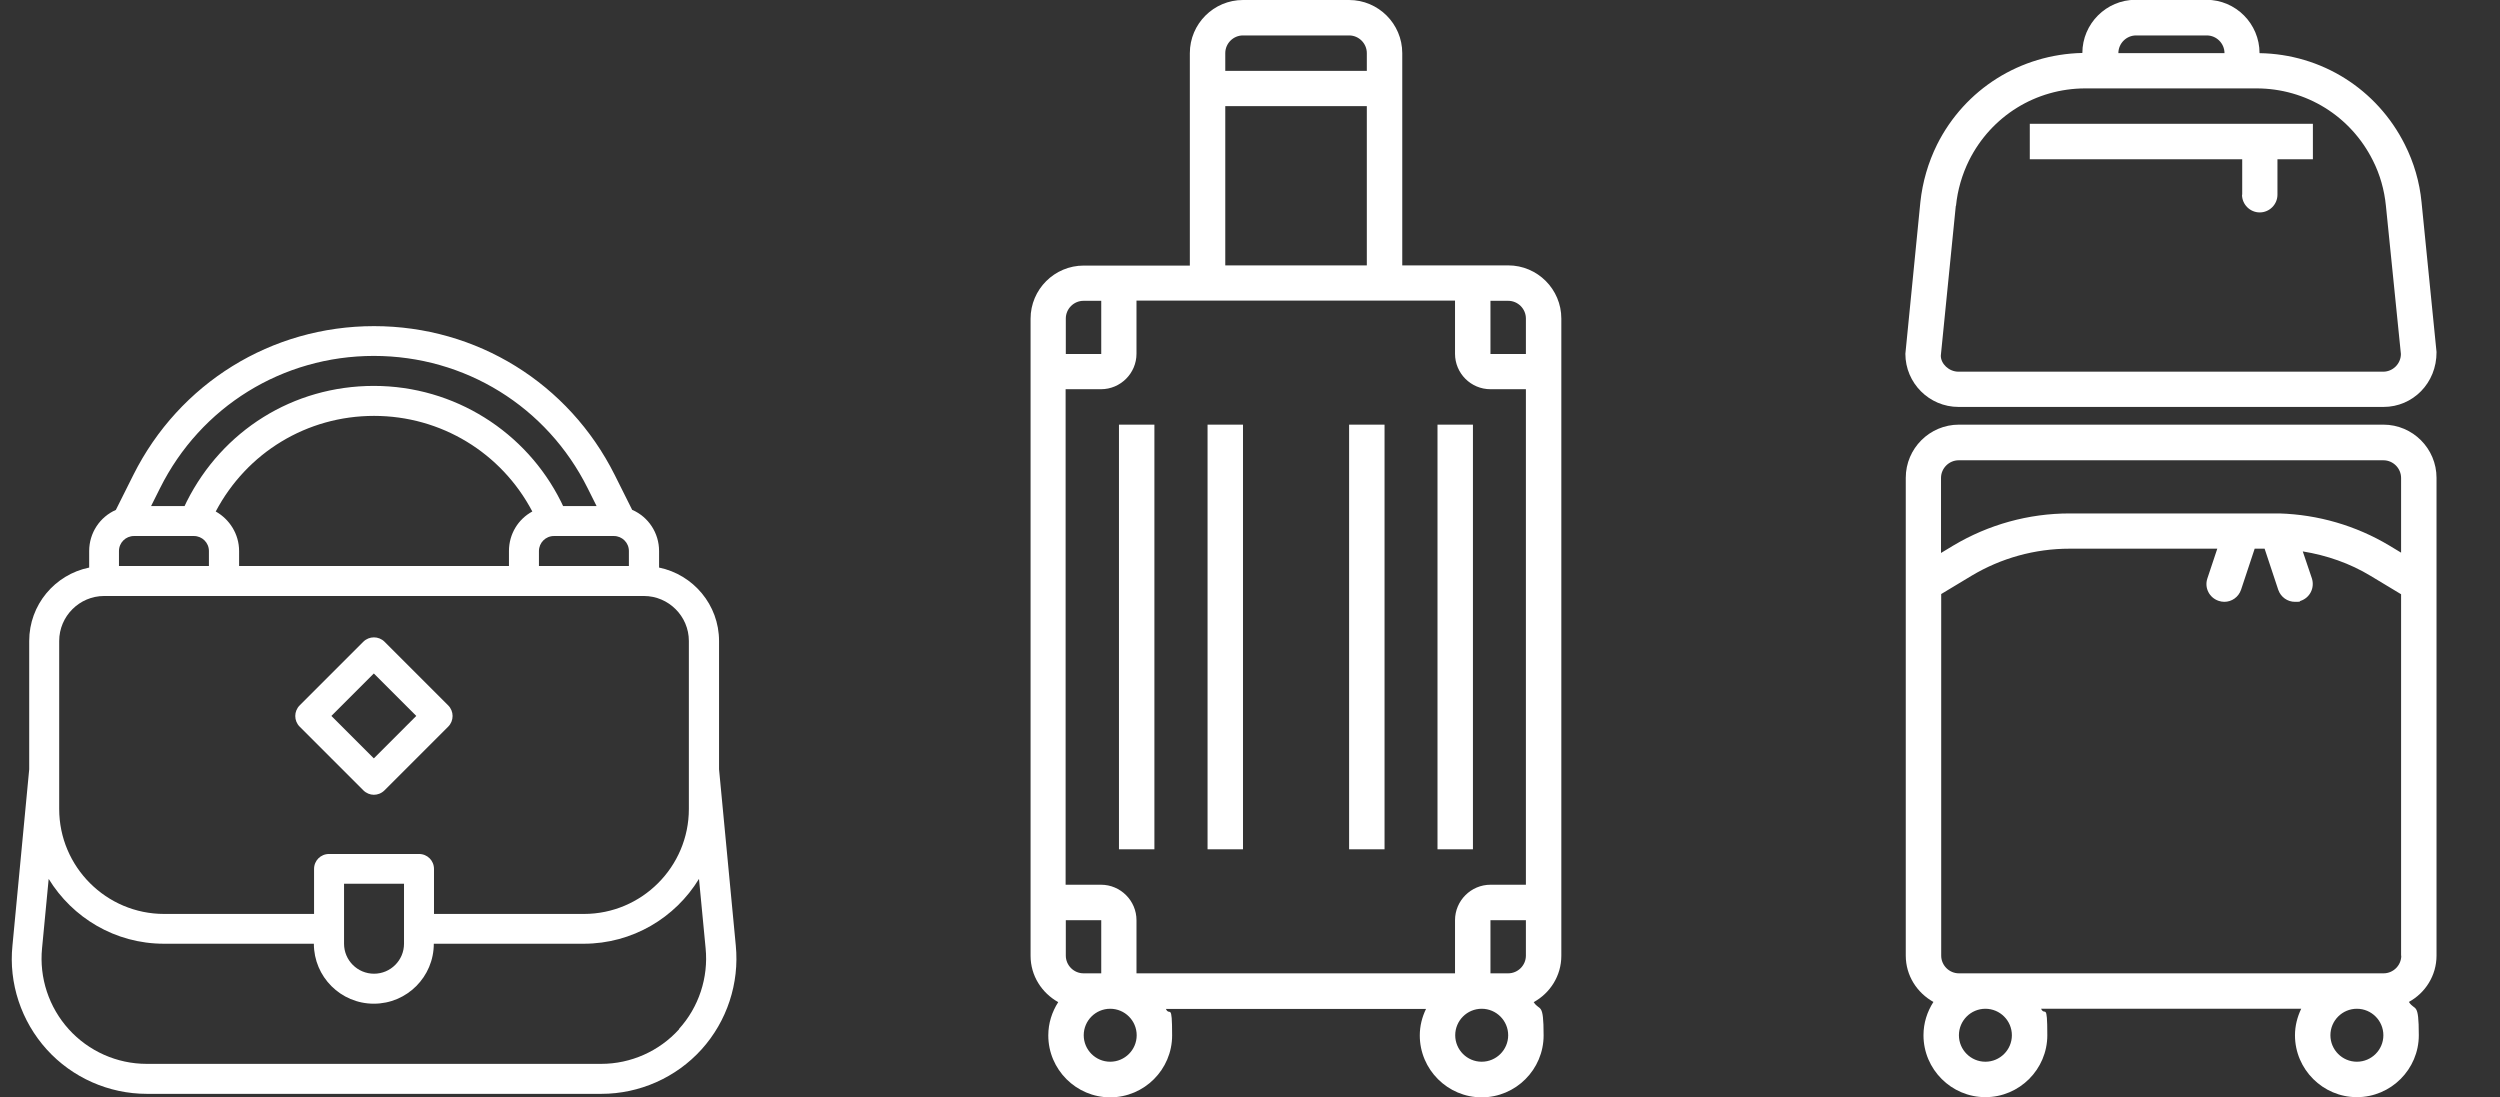 <?xml version="1.0" encoding="UTF-8"?>
<svg id="Layer_1" xmlns="http://www.w3.org/2000/svg" version="1.1" viewBox="0 0 1284 563.5">
  <rect x="0" y="0" width="1284" height="563.5" fill="#333333" stroke="none"/>
  <!-- Generator: Adobe Illustrator 29.4.0, SVG Export Plug-In . SVG Version: 2.1.0 Build 152)  -->
  <defs>
    <style>
      .st0 {
        fill: #fff;
      }
    </style>
  </defs>
  <g>
    <path class="st0" d="M353.8,329.2v86.3c0,29.7-24.2,53.9-53.9,53.9h-77v-23.1c0-4.3-3.4-7.7-7.7-7.7h-46.2c-4.3,0-7.7,3.4-7.7,7.7v23.1h-77c-29.7,0-53.9-24.2-53.9-53.9v-86.3c0-12.7,10.4-23.1,23.1-23.1h277.2c12.7,0,23.1,10.4,23.1,23.1M207.5,484.7c0,8.5-6.9,15.4-15.4,15.4s-15.4-6.9-15.4-15.4v-30.8h30.8v30.8h0ZM348.8,528.6c-10.2,11.3-24.8,17.8-40,17.8H75.3c-15.2,0-29.8-6.5-40-17.8s-15.2-26.4-13.7-41.6l3.4-35.6c12.2,19.9,34.1,33.3,59.2,33.3h77c0,17,13.8,30.8,30.8,30.8s30.8-13.8,30.8-30.8h77c25,0,47-13.3,59.2-33.3l3.4,35.6c1.5,15.1-3.5,30.3-13.7,41.5M192,182.8c46.8,0,88.9,26,109.8,67.9l4.6,9.2h-17.2l-1.1-2.3c-17.8-35.7-54.6-59.4-96.1-59.4s-77.8,23-96.1,59.4l-1.1,2.3h-17.2l4.6-9.2c20.9-41.9,63-67.9,109.8-67.9M276.8,283c0-4.2,3.4-7.7,7.7-7.7h30.8c4.2,0,7.7,3.4,7.7,7.7v7.7h-46.2v-7.7ZM61.1,283c0-4.3,3.5-7.7,7.7-7.7h30.8c4.2,0,7.7,3.4,7.7,7.7v7.7h-46.2v-7.7h0ZM122.8,290.7v-7.7c0-8.7-4.9-16.3-12-20.3,16-30.3,46.9-49.1,81.3-49.1s65.4,18.9,81.3,49.1c-7.2,3.9-12,11.5-12,20.3v7.7H122.8ZM324.7,261.9l-9-18c-23.6-47.1-70.9-76.4-123.6-76.4s-100,29.3-123.6,76.4l-9,18c-8.2,3.6-13.7,11.8-13.7,21.1v8.5c-17.6,3.6-30.8,19.1-30.8,37.7v65.9l-8.6,90.5c-2,19.4,4.5,38.9,17.6,53.4,13.1,14.5,31.9,22.8,51.4,22.8h233.5c19.5,0,38.3-8.3,51.4-22.8s19.5-34,17.6-53.4l-8.6-90.5v-65.9c0-18.6-13.3-34.1-30.8-37.7v-8.5c0-9.3-5.5-17.5-13.7-21.1"/>
    <path class="st0" d="M192,389.5l-21.8-21.8,21.8-21.8,21.8,21.8-21.8,21.8ZM197.5,329.6c-3-3-7.9-3-10.9,0l-32.7,32.7c-3,3-3,7.9,0,10.9l32.7,32.7c1.5,1.5,3.5,2.3,5.4,2.3s3.9-.7,5.5-2.3l32.7-32.7c3-3,3-7.9,0-10.9l-32.7-32.7Z"/>
  </g>
  <g>
    <path class="st0" d="M774.6,136.3h-54.4V27.3c0-15.1-12.3-27.3-27.3-27.3h-54.5c-15,0-27.3,12.2-27.3,27.3v109.1h-54.5c-15,0-27.3,12.2-27.3,27.3v327.2c0,10.3,5.8,19.1,14.2,23.8-3.2,5-5.1,10.8-5.1,17.1,0,17.5,14.3,31.8,31.8,31.8s31.8-14.3,31.8-31.8-1.2-9.5-3.2-13.6h133.6c-2,4.1-3.2,8.7-3.2,13.6,0,17.5,14.3,31.8,31.8,31.8s31.8-14.3,31.8-31.8-1.9-12.2-5.1-17.1c8.4-4.6,14.2-13.5,14.2-23.8V163.6c0-15-12.2-27.3-27.3-27.3h0ZM765.5,154.5h9.1c5,0,9.1,4.1,9.1,9.1v18.2h-18.2v-27.3h0ZM629.3,27.3h0c0-5,4.1-9.1,9.1-9.1h54.5c5,0,9.1,4.1,9.1,9.1v9.1h-72.7v-9.1h0ZM702,54.5v81.8h-72.7V54.5h72.7ZM547.4,163.6c0-5,4.1-9.1,9.1-9.1h9.1v27.3h-18.2v-18.2h0ZM547.4,490.8v-18.2h18.2v27.3h-9.1c-5,0-9.1-4.1-9.1-9.1h0ZM570.2,545.3c-7.5,0-13.6-6.1-13.6-13.6s6.1-13.6,13.6-13.6,13.6,6.1,13.6,13.6-6.1,13.6-13.6,13.6ZM747.3,499.9h-163.6v-27.3c0-10-8.2-18.2-18.2-18.2h-18.2v-254.5h18.2c10,0,18.2-8.2,18.2-18.2v-27.3h163.6v27.3c0,10,8.1,18.2,18.2,18.2h18.2v254.5h-18.2c-10,0-18.2,8.2-18.2,18.2v27.3h0ZM761,545.3c-7.5,0-13.6-6.1-13.6-13.6s6.1-13.6,13.6-13.6,13.6,6.1,13.6,13.6-6.1,13.6-13.6,13.6ZM783.7,490.8h0c0,5-4.1,9.1-9.1,9.1h-9.1v-27.3h18.2v18.2h0Z"/>
    <rect class="st0" x="574.7" y="218.1" width="18.2" height="218.1"/>
    <rect class="st0" x="620.2" y="218.1" width="18.2" height="218.1"/>
    <rect class="st0" x="738.3" y="218.1" width="18.2" height="218.1"/>
    <rect class="st0" x="692.9" y="218.1" width="18.2" height="218.1"/>
  </g>
  <g>
    <path class="st0" d="M1233.3,283.9l-6.3-3.8c-17.1-10.2-36.5-15.8-56.3-16.4h-107.8c-21,0-41.6,5.7-59.7,16.5l-6.3,3.8v-38.5c0-5,4.1-9.1,9.1-9.1h218.1c5,0,9.1,4.1,9.1,9.1v38.5h.1ZM1233.3,490.8c0,5-4.1,9.1-9.1,9.1h-218.1c-5,0-9.1-4.1-9.1-9.1v-185.7l15.6-9.4c15.2-9.1,32.6-13.9,50.3-13.9h75.9l-5.1,15.3c-1.6,4.8,1,9.9,5.8,11.5.9.3,1.9.5,2.9.5,3.8,0,7.3-2.4,8.6-6.2l7-21.1h5.1l7,21.1c1.3,3.8,4.8,6.2,8.6,6.2s1.9-.2,2.9-.5c4.8-1.6,7.3-6.7,5.8-11.5l-4.7-13.9c12.3,2,24.2,6.1,34.9,12.6l15.6,9.4v185.7h0ZM1210.5,545.3c-7.5,0-13.6-6.1-13.6-13.6s6.1-13.6,13.6-13.6,13.6,6.1,13.6,13.6-6.1,13.6-13.6,13.6M1019.7,545.3c-7.5,0-13.6-6.1-13.6-13.6s6.1-13.6,13.6-13.6,13.6,6.1,13.6,13.6-6.1,13.6-13.6,13.6M1224.2,218.1h-218.1c-15,0-27.3,12.2-27.3,27.3v245.4c0,10.3,5.8,19.1,14.2,23.8-3.2,5-5.1,10.8-5.1,17.1,0,17.5,14.3,31.8,31.8,31.8s31.8-14.3,31.8-31.8-1.2-9.5-3.2-13.6h133.6c-2,4.2-3.2,8.8-3.2,13.6,0,17.5,14.3,31.8,31.8,31.8s31.8-14.3,31.8-31.8-1.9-12.2-5.1-17.1c8.4-4.6,14.2-13.5,14.2-23.8v-245.4c0-15-12.2-27.3-27.3-27.3"/>
    <path class="st0" d="M1004.6,105.7c.8-8.1,3.1-16,6.7-23.3,11.4-22.8,34.3-37,59.8-37h87.8c25.5,0,48.4,14.2,59.8,37,3.7,7.3,5.9,15.2,6.7,23.3l7.7,76.1c0,5-4.1,9.1-9.1,9.1h-218.1c-5,0-9.1-4.1-9.1-8.2l7.7-77h0,0ZM1097,18.2h36.4c5,0,9.1,4.1,9.1,9.1h-54.5c0-5,4.1-9.1,9.1-9.1M1006.1,209h218.1c15,0,27.3-12.2,27.2-28.2l-7.7-77c-1-10.3-3.9-20.3-8.6-29.6-14.3-28.5-42.8-46.4-74.6-46.9h0c0-15.1-12.2-27.4-27.3-27.4h-36.4c-15,0-27.3,12.3-27.3,27.3h0c-31.8.7-60.3,18.5-74.6,47-4.6,9.3-7.5,19.3-8.6,29.6l-7.7,77.9c0,15,12.2,27.3,27.3,27.3"/>
    <path class="st0" d="M1151.5,100h0c0,5,4.1,9.1,9.1,9.1s9.1-4.1,9.1-9.1v-18.2h18.2v-18.2h-145.4v18.2h109.1v18.2h0Z"/>
  </g>
</svg>